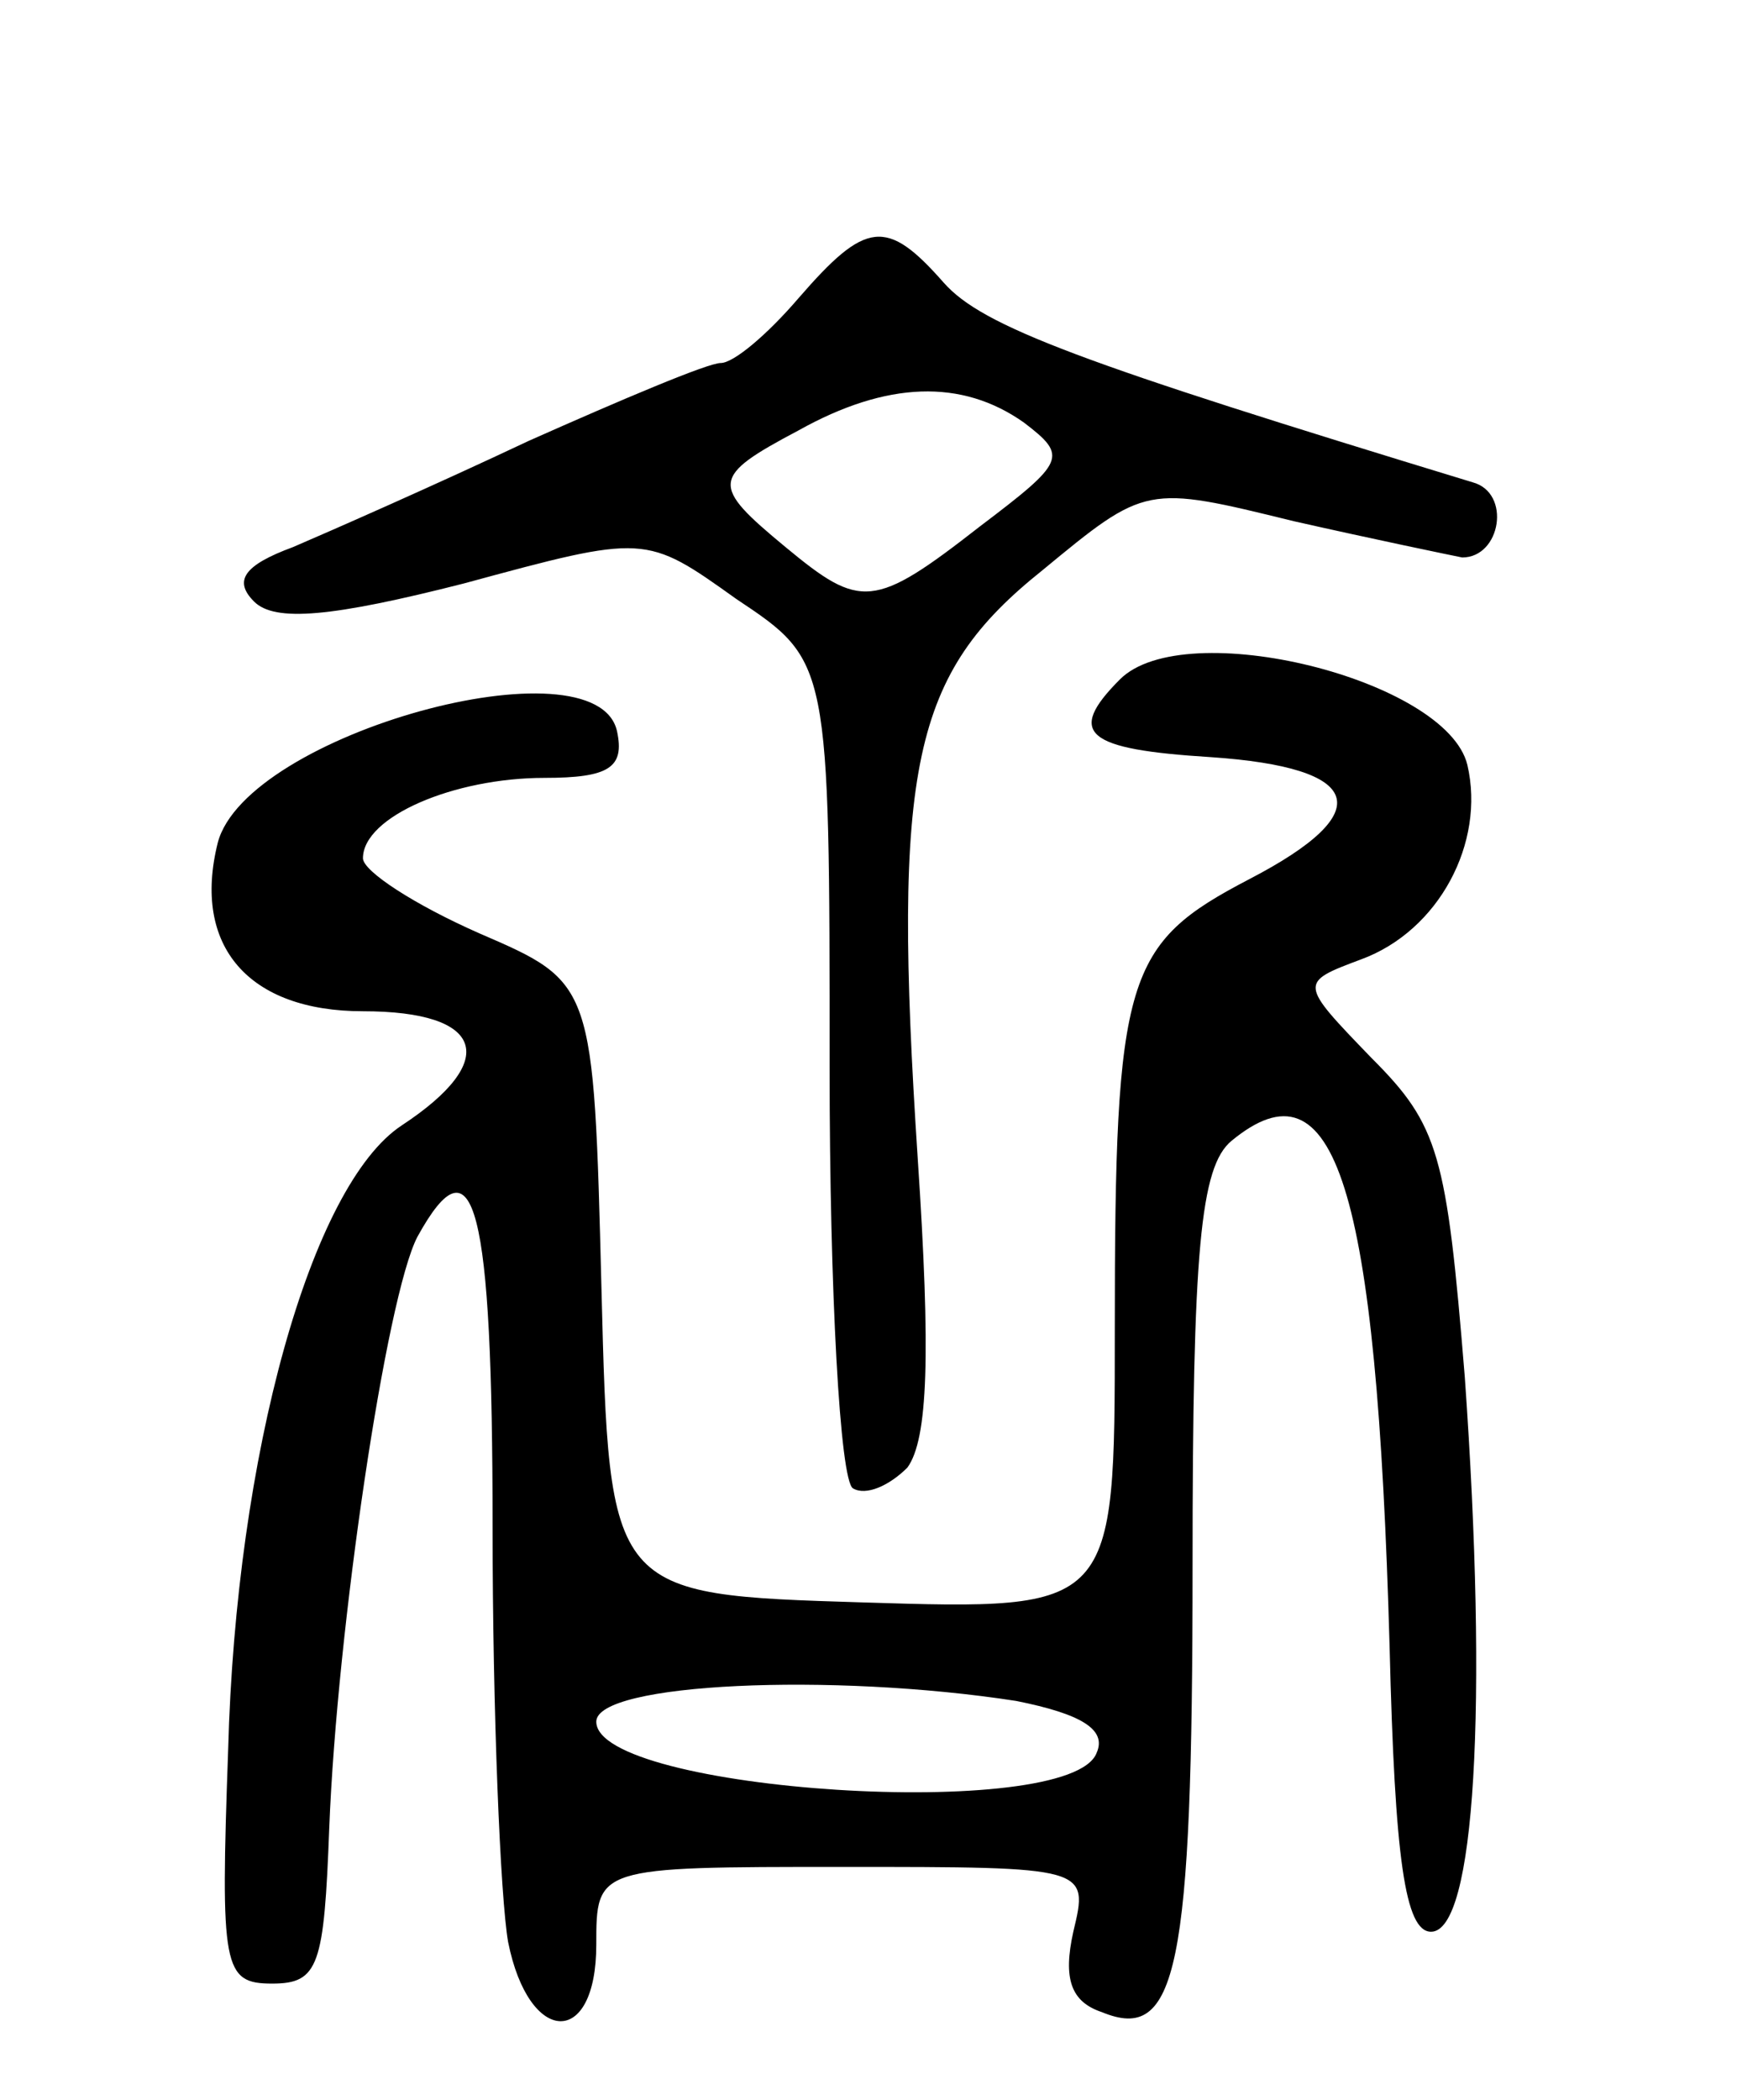 <svg version="1.0" xmlns="http://www.w3.org/2000/svg" width="67" height="81" viewBox="0 0 67 81" ><g transform="translate(0,81) scale(0.1,-0.1)" ><path d="M308 695 c-12 -14 -25 -25 -30 -25 -5 0 -38 -14 -74 -30 -36 -17 -77 -35 -91 -41 -19 -7 -23 -13 -15 -21 8 -8 30 -6 81 7 70 19 70 19 105 -6 36 -24 36 -24 36 -181 0 -86 4 -159 9 -162 5 -3 14 1 21 8 8 11 9 44 4 119 -10 152 -2 187 48 227 40 33 40 33 97 19 31 -7 60 -13 65 -14 15 0 19 25 4 29 -151 46 -189 60 -204 77 -22 25 -30 24 -56 -6z m87 -48 c17 -13 16 -15 -17 -40 -41 -32 -46 -32 -75 -8 -29 24 -29 27 5 45 34 19 63 20 87 3z"/><path d="M432 548 c-21 -21 -13 -27 35 -30 59 -4 65 -21 15 -47 -48 -25 -52 -37 -52 -174 0 -108 0 -108 -97 -105 -98 3 -98 3 -101 121 -3 118 -3 118 -47 137 -25 11 -45 24 -45 29 0 16 35 31 70 31 25 0 31 4 28 18 -8 36 -143 -1 -154 -43 -10 -40 12 -65 56 -65 47 0 53 -19 15 -44 -35 -23 -64 -127 -67 -241 -3 -84 -2 -90 17 -90 18 0 20 7 22 60 3 77 22 205 34 228 22 40 29 12 29 -112 0 -71 3 -143 6 -160 8 -40 34 -41 34 -1 0 30 0 30 95 30 95 0 95 0 89 -25 -4 -18 -1 -27 11 -31 29 -12 35 16 35 172 0 122 3 154 15 164 40 33 56 -17 61 -195 2 -82 6 -110 16 -110 17 0 22 87 13 214 -7 86 -10 97 -36 123 -28 29 -28 29 -4 38 30 11 48 45 41 75 -8 33 -109 58 -134 33z m-40 -394 c25 -5 35 -11 31 -20 -10 -27 -193 -15 -193 12 0 15 91 19 162 8z"/></g></svg> 
